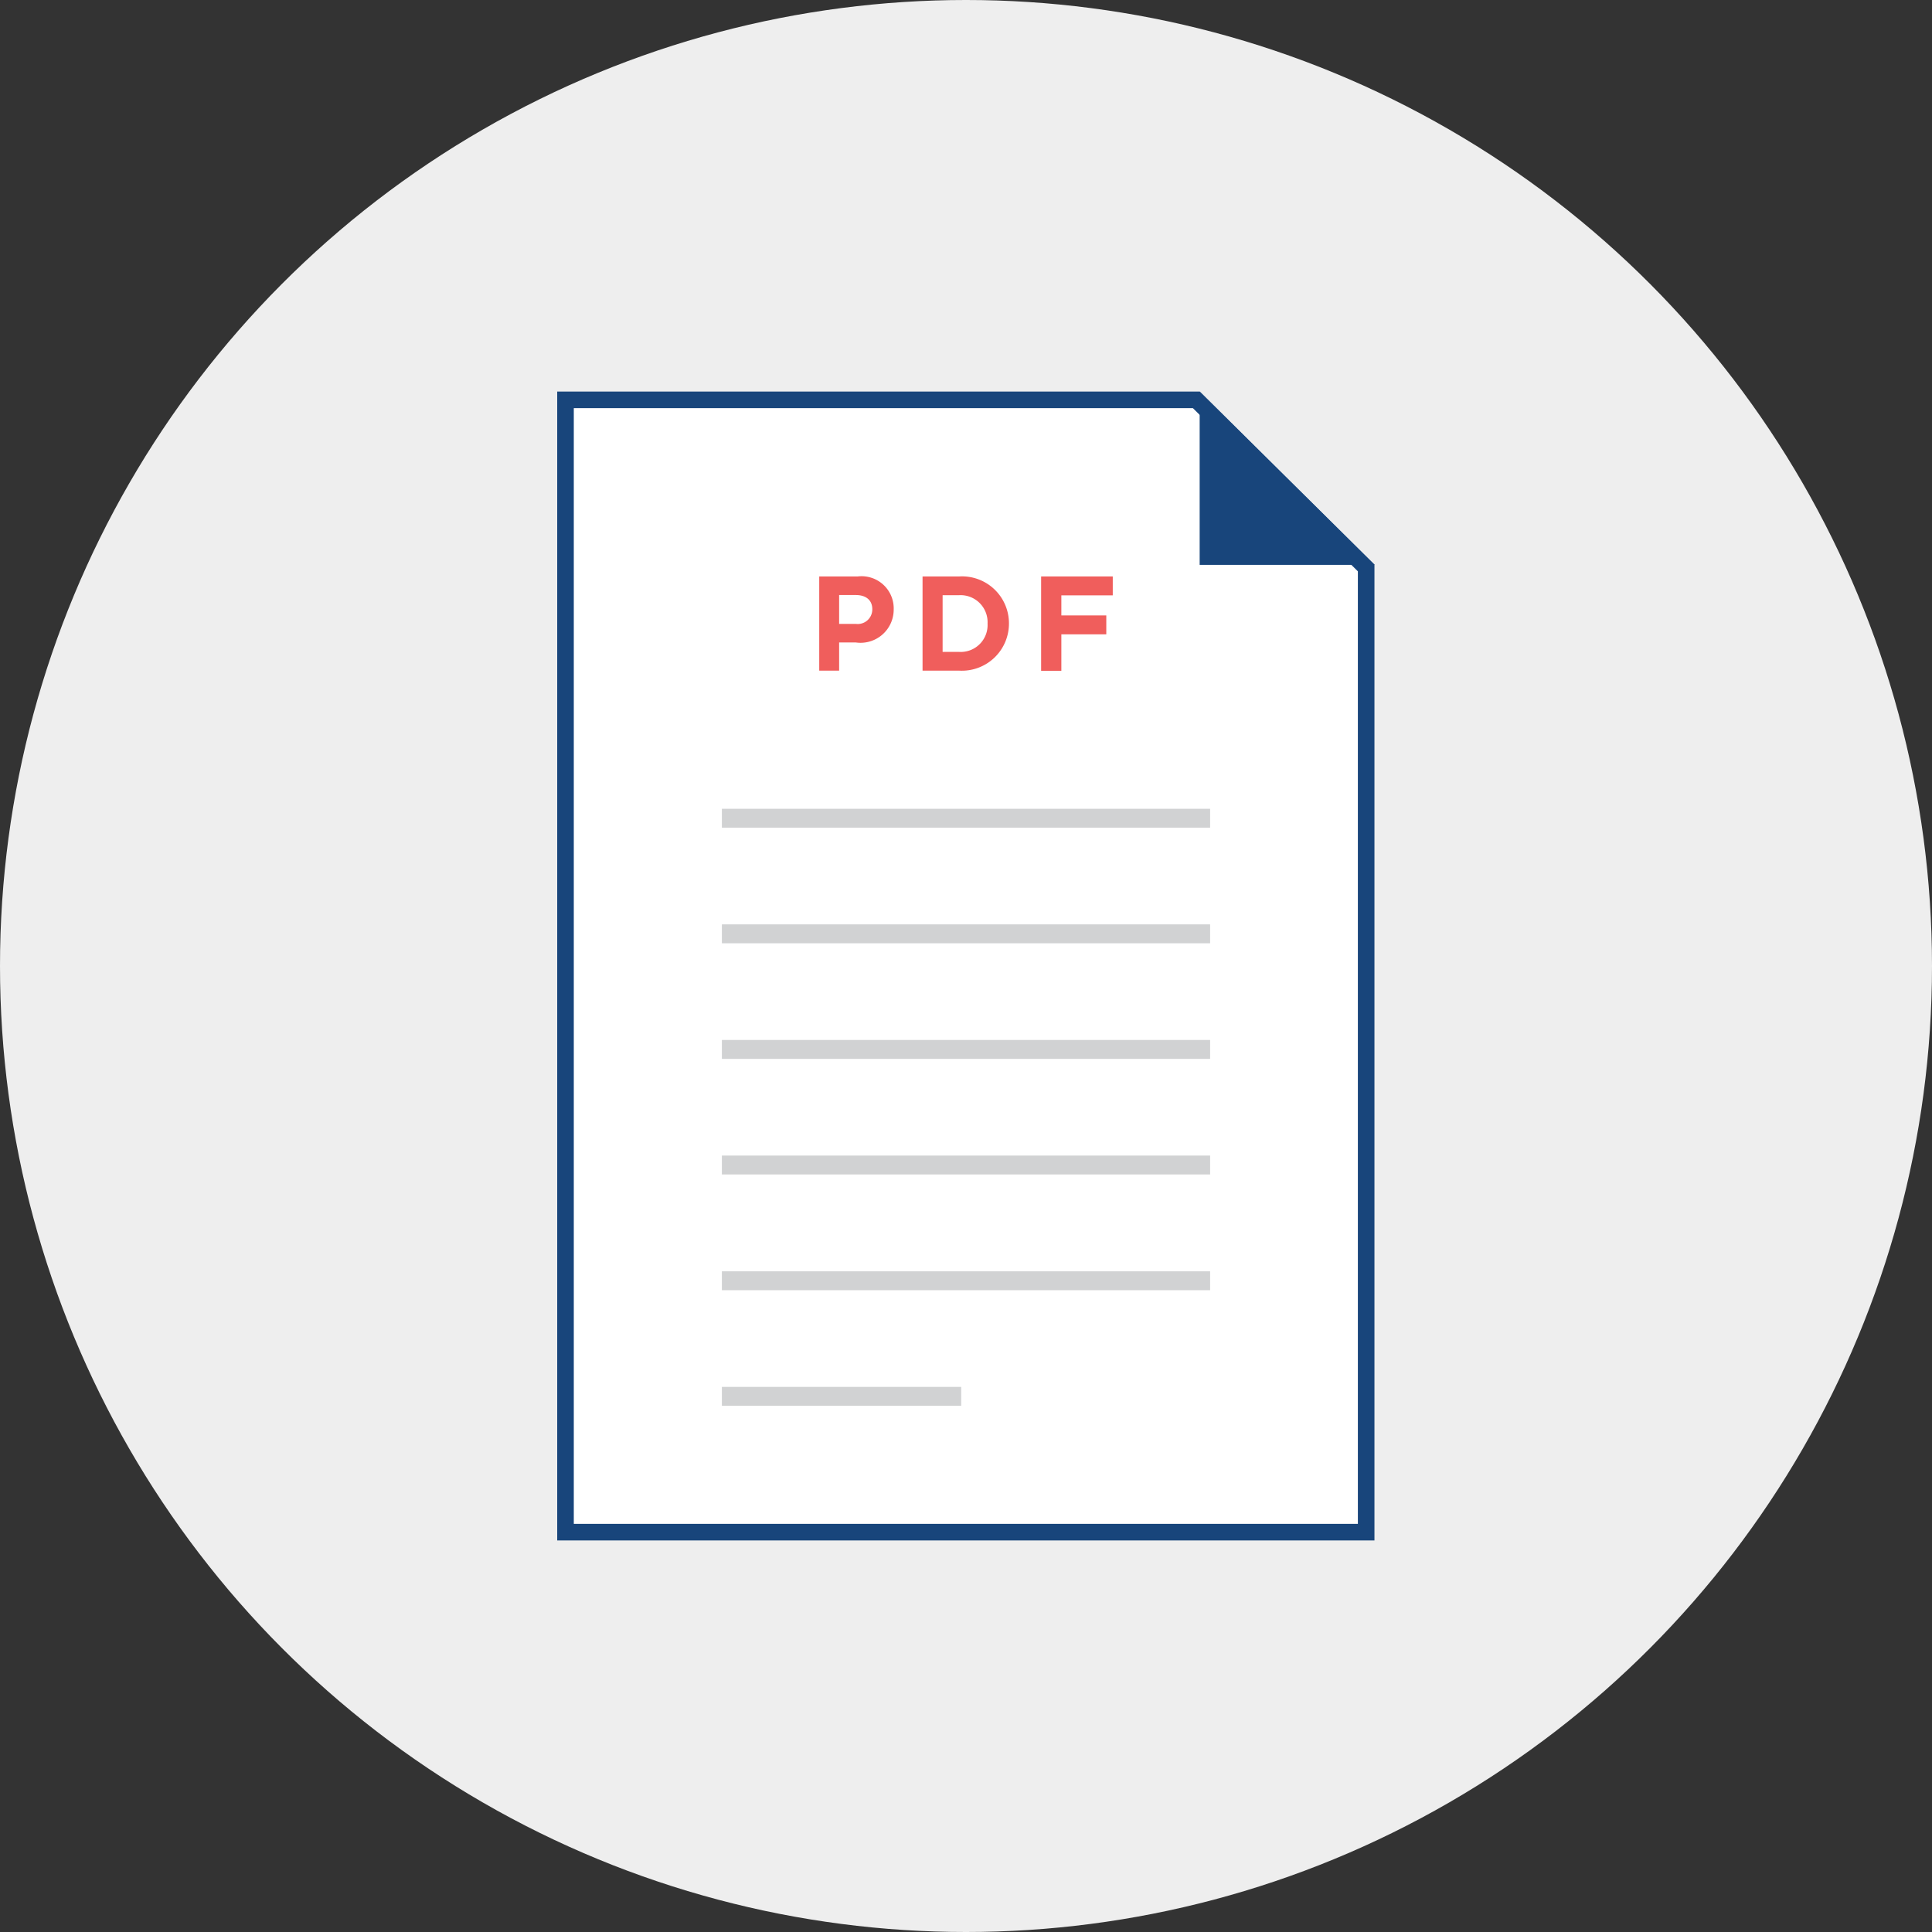 <svg id="icons" xmlns="http://www.w3.org/2000/svg" viewBox="0 0 116.5 116.5"><rect x="0" y="0" width="116.5" height="116.5" fill="#333333" stroke="none"/><defs><style>.cls-1{fill:#eee;}.cls-2{fill:#fff;}.cls-3{fill:#18457b;}.cls-4{fill:none;stroke:#d1d2d3;stroke-miterlimit:10;stroke-width:1.14px;}.cls-5{fill:#f05e5c;}</style></defs><title>ic_HealthCondGuides</title><circle class="cls-1" cx="58.25" cy="58.25" r="58.25"/><polygon class="cls-2" points="34.1 92.39 34.1 24.11 72.13 24.11 82.38 34.24 82.38 92.39 34.1 92.39"/><path class="cls-3" d="M34.6,24.61H71.93l9.95,9.84V91.89H34.6V24.61m-1-1V92.89H82.88V34.06h0l0,0v0h0L72.34,23.61Z"/><polygon class="cls-3" points="72.34 23.61 72.34 34.06 82.9 34.06 72.34 23.61"/><line class="cls-4" x1="43.53" y1="49.34" x2="72.97" y2="49.34"/><line class="cls-4" x1="43.53" y1="56.31" x2="72.97" y2="56.31"/><line class="cls-4" x1="43.53" y1="70.25" x2="72.97" y2="70.25"/><line class="cls-4" x1="43.53" y1="84.2" x2="57.96" y2="84.2"/><line class="cls-4" x1="43.53" y1="77.23" x2="72.97" y2="77.23"/><line class="cls-4" x1="43.53" y1="63.28" x2="72.97" y2="63.28"/><path class="cls-5" d="M51.6,38.74h-1v1.7H49.4V34.76h2.32a1.94,1.94,0,0,1,2.17,2v0A2,2,0,0,1,51.6,38.74Zm1-2c0-.56-.39-.86-1-.86h-1v1.74h1a.88.88,0,0,0,1-.86Z"/><path class="cls-5" d="M57.84,40.44H55.63V34.76h2.21a2.83,2.83,0,0,1,3,2.82v0A2.84,2.84,0,0,1,57.84,40.44Zm1.71-2.84a1.63,1.63,0,0,0-1.71-1.71h-1v3.42h1a1.62,1.62,0,0,0,1.71-1.7Z"/><path class="cls-5" d="M64,35.9v1.21h2.71v1.14H64v2.2H62.78V34.76H67.1V35.9Z"/></svg>